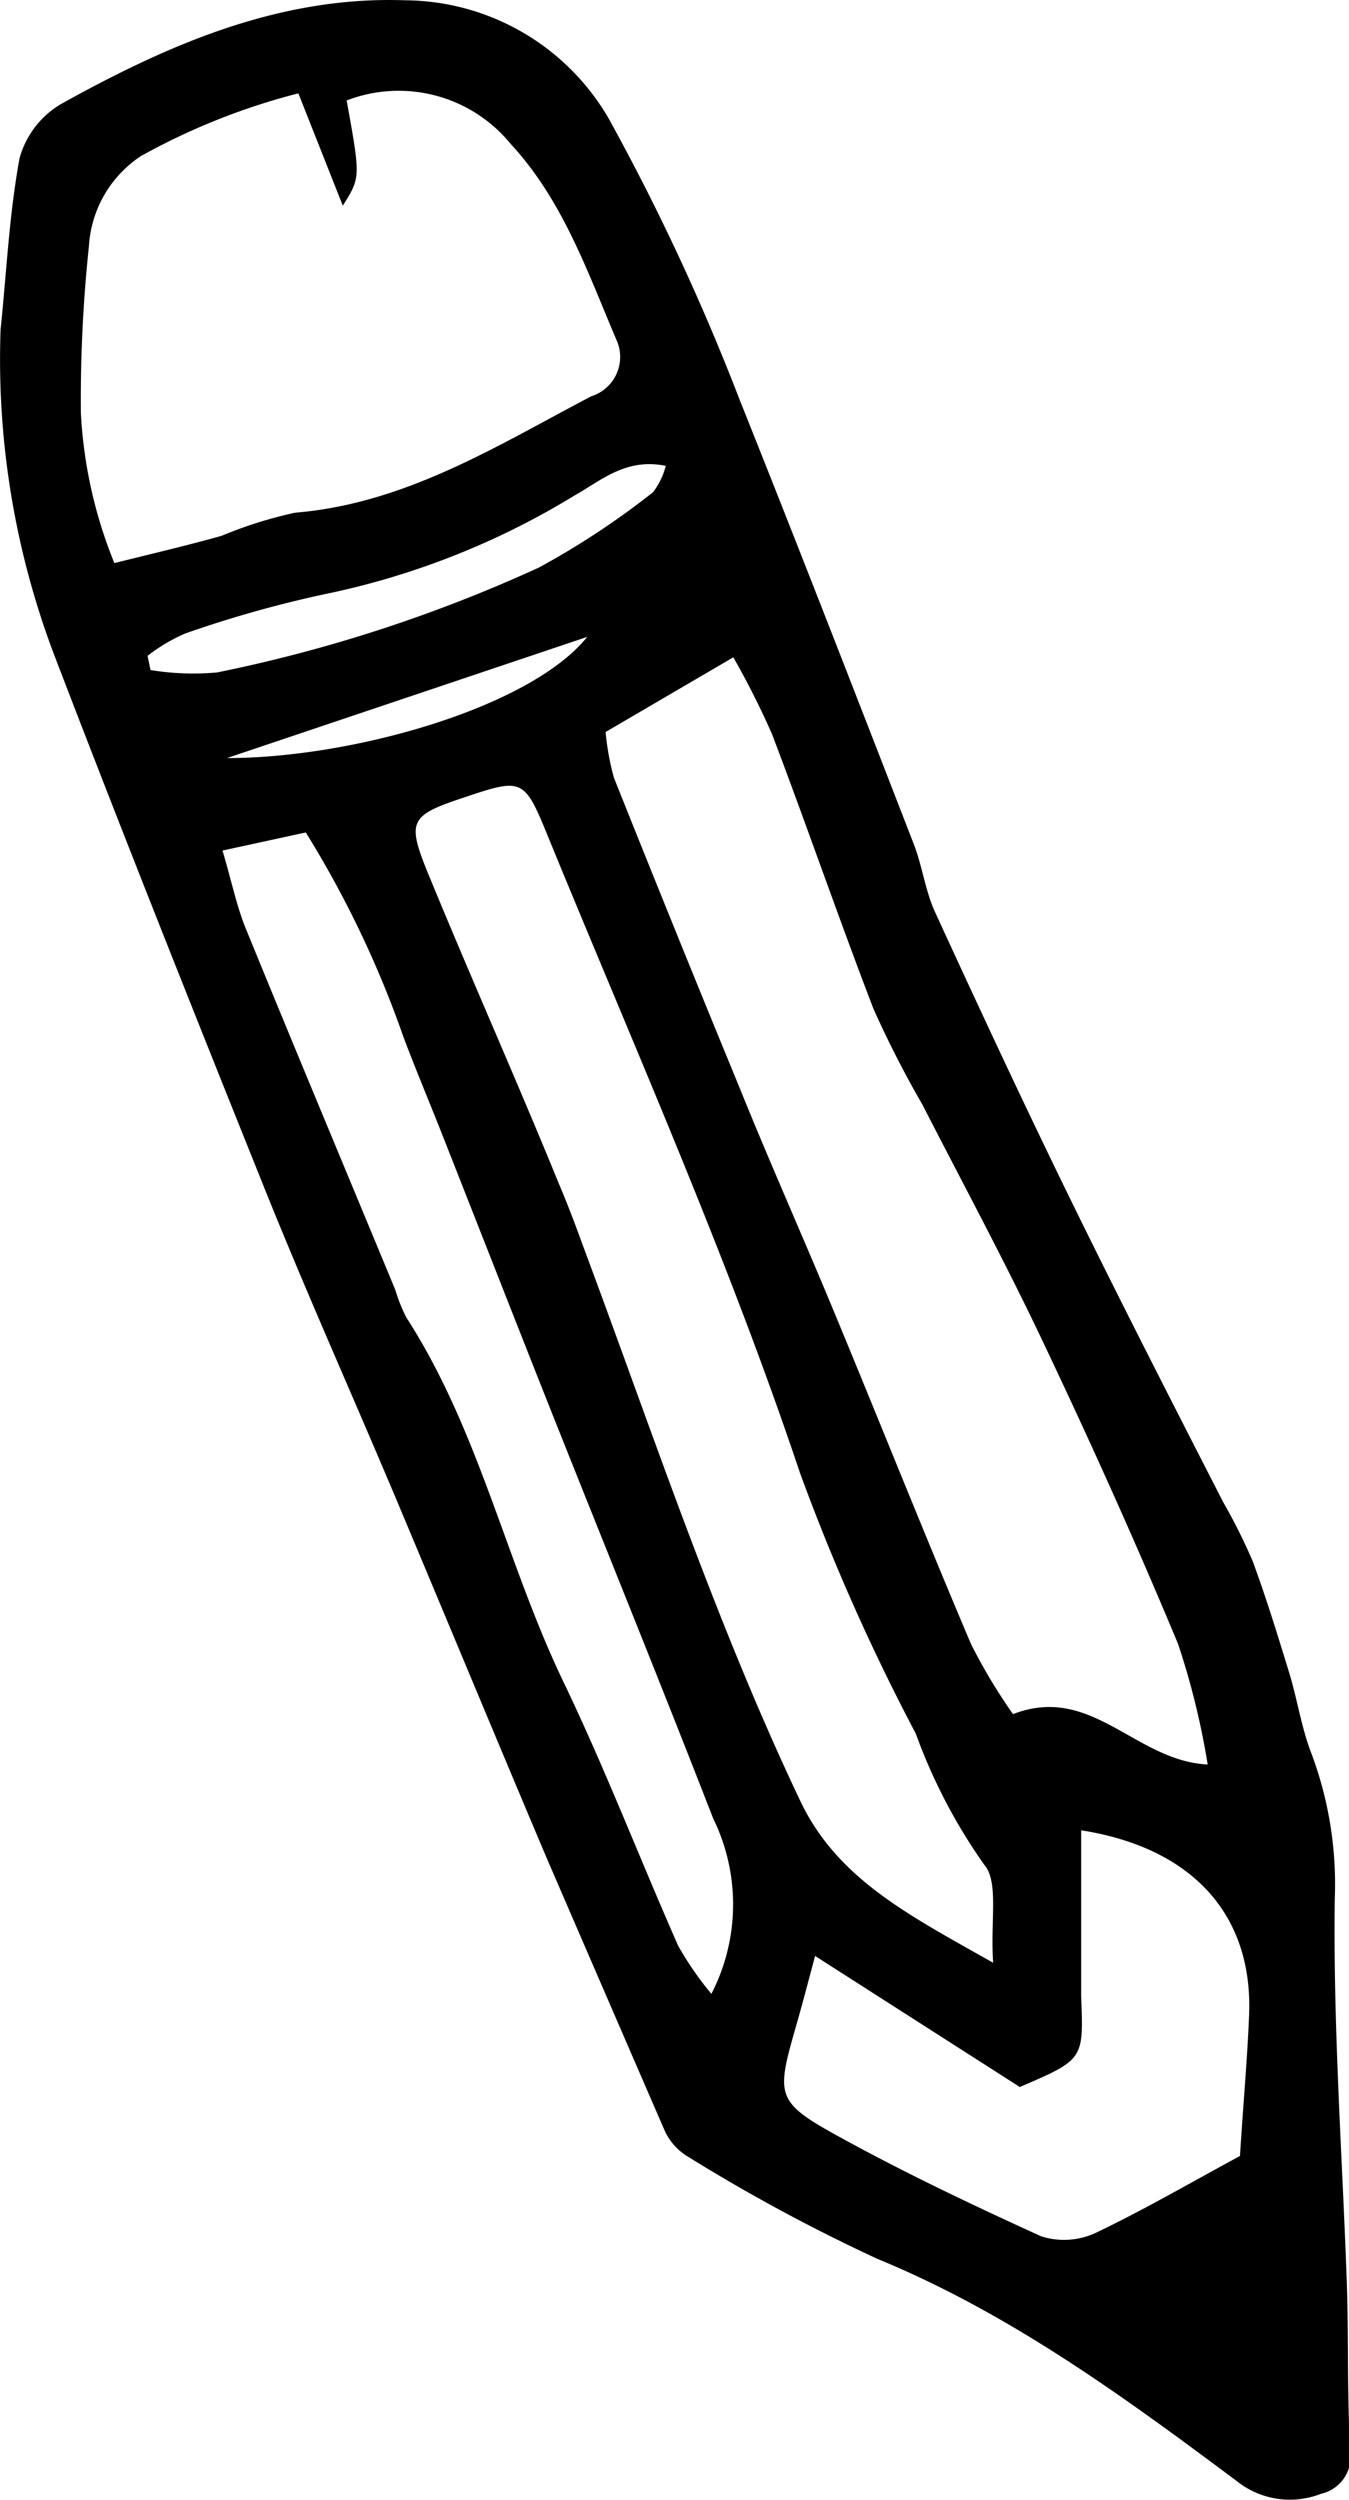 <svg id="Layer_1" data-name="Layer 1" xmlns="http://www.w3.org/2000/svg" viewBox="0 0 45.53 84.35">
  <title>pencil</title>
  <path d="M31.11,331.42c0.2-1.93.29-3.88,0.64-5.78a3.07,3.07,0,0,1,1.4-1.83c3.6-2,7.37-3.65,11.61-3.5a8,8,0,0,1,6.88,4,76.82,76.82,0,0,1,4.41,9.47c2,5,3.94,10,5.88,15,0.29,0.75.39,1.58,0.72,2.3,1.54,3.35,3.1,6.7,4.72,10s3.31,6.6,5,9.9a19.47,19.47,0,0,1,1,2c0.46,1.25.85,2.52,1.24,3.79,0.27,0.9.41,1.85,0.75,2.72a12.58,12.58,0,0,1,.78,4.88c-0.06,4.36.26,8.72,0.41,13.07,0.06,1.88,0,3.77.12,5.65a1.28,1.28,0,0,1-1,1.36,2.87,2.87,0,0,1-2.85-.44c-3.82-2.85-7.65-5.65-12.12-7.49a59.72,59.72,0,0,1-6.38-3.44,2,2,0,0,1-.79-0.87q-2-4.61-4-9.24c-1.73-4.09-3.43-8.19-5.15-12.28-1.44-3.41-2.95-6.78-4.33-10.21-2.41-6-4.8-12-7.1-18A28.13,28.13,0,0,1,31.11,331.42Zm40.74,48.42a25.72,25.72,0,0,0-1-4.07c-1.42-3.41-2.94-6.78-4.52-10.11-1.29-2.73-2.73-5.4-4.11-8.09a35.05,35.05,0,0,1-1.65-3.23c-1.18-3.07-2.25-6.18-3.42-9.26a27.78,27.78,0,0,0-1.31-2.6L51.53,345a8.66,8.66,0,0,0,.28,1.54q2.09,5.24,4.24,10.46c1,2.48,2.1,4.94,3.13,7.42,1.57,3.78,3.08,7.58,4.68,11.35a18.74,18.74,0,0,0,1.42,2.37C67.94,377.11,69.4,379.72,71.85,379.84ZM41.16,323.45a22.29,22.29,0,0,0-5.32,2.12,3.93,3.93,0,0,0-1.75,3.05,49.05,49.05,0,0,0-.27,5.62,15.54,15.54,0,0,0,1.13,5.06c1.33-.33,2.48-0.6,3.62-0.92a14.32,14.32,0,0,1,2.48-.78c3.75-.31,6.83-2.27,10-3.93a1.39,1.39,0,0,0,.88-1.82c-1-2.34-1.83-4.78-3.61-6.7a4.88,4.88,0,0,0-5.53-1.46c0.47,2.6.47,2.6-.13,3.55Zm23.45,63.09c-0.1-1.46.2-2.75-.31-3.33A18.63,18.63,0,0,1,62,378.8,71.13,71.13,0,0,1,58.09,370c-2.46-7.34-5.61-14.4-8.54-21.56-0.78-1.91-.86-1.88-2.86-1.21-1.73.58-1.87,0.77-1.19,2.45,1.45,3.54,3,7,4.46,10.58,0.29,0.68.55,1.37,0.8,2.06,2.35,6.29,4.46,12.69,7.35,18.77C59.37,383.72,61.8,384.94,64.61,386.53ZM38.6,349c0.31,1.05.47,1.84,0.76,2.57,1.67,4.09,3.38,8.17,5.07,12.25a5.74,5.74,0,0,0,.37.93c2.47,3.82,3.38,8.31,5.33,12.35,1.39,2.9,2.55,5.91,3.85,8.86a11,11,0,0,0,1.12,1.62,6.59,6.59,0,0,0,.06-5.92c-1.87-4.81-3.82-9.59-5.72-14.38-1.16-2.93-2.31-5.87-3.47-8.81-0.42-1.06-.86-2.11-1.26-3.17a34.83,34.83,0,0,0-3.3-6.91Zm26.89,41.71L58.6,386.3c-0.29,1.09-.49,1.85-0.71,2.6-0.58,2.06-.57,2.34,1.34,3.4,2.29,1.27,4.65,2.39,7,3.46a2.53,2.53,0,0,0,1.87-.13c1.67-.8,3.28-1.74,4.84-2.58,0.11-1.76.25-3.28,0.31-4.81,0.11-3.34-1.92-5.59-5.67-6.18,0,1.88,0,3.74,0,5.59C67.66,389.79,67.69,389.79,65.49,390.73ZM36.07,342.43l0.1,0.48a9,9,0,0,0,2.25.08,49.86,49.86,0,0,0,10.86-3.54,27.13,27.13,0,0,0,3.85-2.54,2.49,2.49,0,0,0,.43-0.89c-1.35-.28-2.2.51-3.08,1a26.31,26.31,0,0,1-8.15,3.27,39,39,0,0,0-5,1.39A5.89,5.89,0,0,0,36.07,342.43Zm2.68,3.45c4.25,0,10.25-1.71,12.16-4.09Z" transform="translate(-31.09 -320.3)"/>
</svg>
